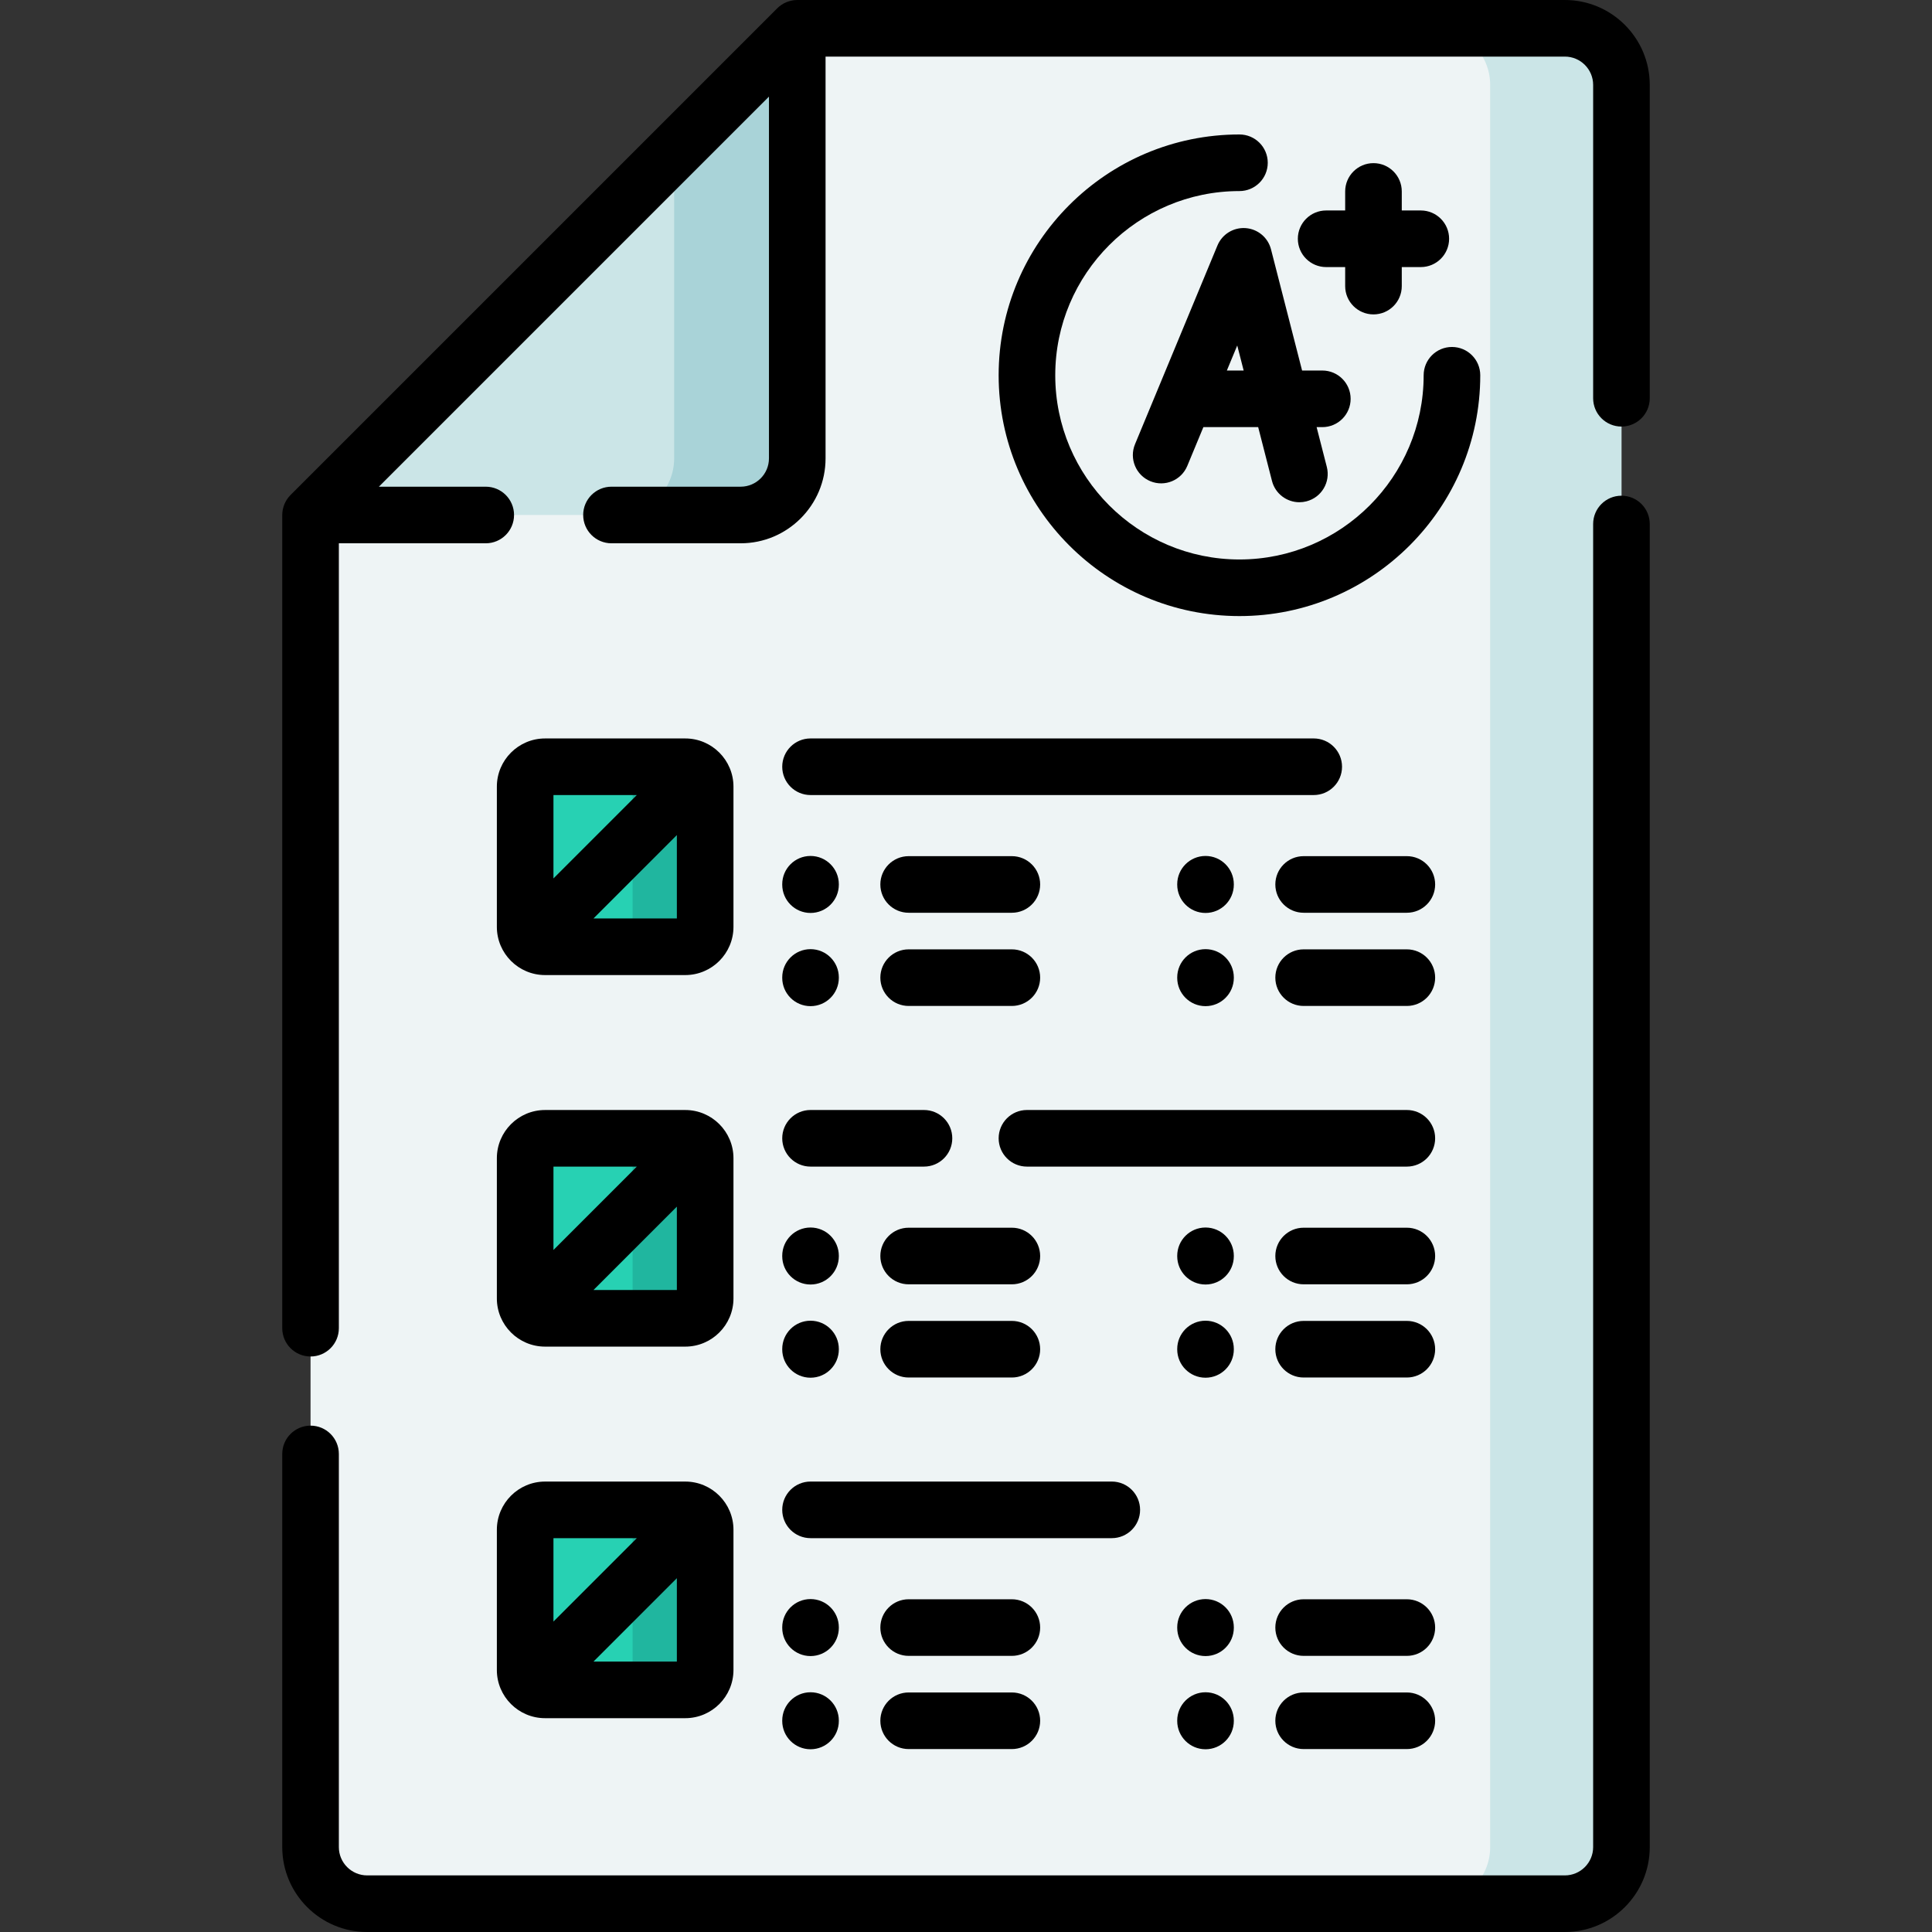 <svg id="Capa_1" enable-background="new 0 0 512 512" height="512" viewBox="0 0 512 512" width="512" xmlns="http://www.w3.org/2000/svg"><rect x="0" y="0" width="512" height="512" fill="#333333" stroke="none"/><g><g><g><path d="m429.7 22.5v467c0 8.284-6.716 15-15 15h-317.4c-8.284 0-15-6.716-15-15v-353.02l128.98-128.98h203.42c8.284 0 15 6.716 15 15z" fill="#eef4f5"/><path d="m429.7 22.5v467c0 8.28-6.72 15-15 15h-34.79c8.28 0 15-6.72 15-15v-467c0-8.28-6.72-15-15-15h34.79c8.28 0 15 6.72 15 15z" fill="#cbe5e7"/><path d="m82.3 136.48 128.98-128.98v113.98c0 8.284-6.716 15-15 15z" fill="#cbe5e7"/><path d="m211.28 7.5v113.98c0 8.28-6.72 15-15 15h-32.62c8.29 0 15-6.72 15-15v-81.36z" fill="#a9d3d8"/></g><g><g><g><g><g><g><path d="m181.6 250.902h-37.153c-2.913 0-5.275-2.362-5.275-5.275v-37.153c0-2.913 2.362-5.275 5.275-5.275h37.153c2.913 0 5.275 2.362 5.275 5.275v37.153c0 2.913-2.362 5.275-5.275 5.275z" fill="#27d1b3"/><path d="m186.876 208.478v37.147c0 2.919-2.363 5.274-5.274 5.274h-19.222c2.92 0 5.274-2.354 5.274-5.274v-37.147c0-2.919-2.354-5.283-5.274-5.283h19.222c2.911 0 5.274 2.364 5.274 5.283z" fill="#20b69f"/></g></g></g></g></g><g><g><g><g><g><path d="m181.6 349.368h-37.153c-2.913 0-5.275-2.362-5.275-5.275v-37.153c0-2.913 2.362-5.275 5.275-5.275h37.153c2.913 0 5.275 2.362 5.275 5.275v37.153c0 2.914-2.362 5.275-5.275 5.275z" fill="#27d1b3"/><path d="m186.876 306.944v37.147c0 2.919-2.363 5.274-5.274 5.274h-19.222c2.92 0 5.274-2.354 5.274-5.274v-37.147c0-2.919-2.354-5.283-5.274-5.283h19.222c2.911 0 5.274 2.364 5.274 5.283z" fill="#20b69f"/></g></g></g></g></g><g><g><g><g><g><path d="m181.6 447.834h-37.153c-2.913 0-5.275-2.362-5.275-5.275v-37.153c0-2.913 2.362-5.275 5.275-5.275h37.153c2.913 0 5.275 2.362 5.275 5.275v37.153c0 2.914-2.362 5.275-5.275 5.275z" fill="#27d1b3"/><path d="m186.876 405.41v37.147c0 2.919-2.363 5.274-5.274 5.274h-19.222c2.92 0 5.274-2.354 5.274-5.274v-37.147c0-2.919-2.354-5.283-5.274-5.283h19.222c2.911.001 5.274 2.364 5.274 5.283z" fill="#20b69f"/></g></g></g></g></g></g></g><g><path d="m414.7 0h-203.42c-1.972.005-3.905.804-5.303 2.197l-128.98 128.98c-1.393 1.398-2.191 3.331-2.197 5.303v215.506c0 4.142 3.358 7.5 7.5 7.5s7.5-3.358 7.5-7.5v-208.006h38.926c4.142 0 7.5-3.358 7.5-7.5s-3.358-7.5-7.5-7.5h-28.319l51.687-51.687 51.687-51.687v95.874c0 4.136-3.364 7.5-7.5 7.5h-34.231c-4.142 0-7.5 3.358-7.5 7.5s3.358 7.5 7.5 7.5h34.231c12.407 0 22.5-10.093 22.5-22.5v-106.48h195.919c4.135 0 7.5 3.364 7.5 7.5v83.044c0 4.142 3.358 7.5 7.5 7.5s7.5-3.358 7.5-7.5v-83.044c0-12.407-10.093-22.5-22.5-22.5z"/><path d="m429.7 131.368c-4.142 0-7.5 3.358-7.5 7.5v350.632c0 4.136-3.365 7.5-7.5 7.5h-317.4c-4.135 0-7.5-3.364-7.5-7.5v-104.19c0-4.142-3.358-7.5-7.5-7.5s-7.5 3.358-7.5 7.5v104.19c0 12.407 10.093 22.5 22.5 22.5h317.4c12.407 0 22.5-10.093 22.5-22.5v-350.632c0-4.142-3.358-7.5-7.5-7.5z"/><path d="m144.446 258.402h37.154c7.044 0 12.775-5.731 12.775-12.775v-37.153c0-7.044-5.731-12.775-12.775-12.775h-37.153c-7.044 0-12.775 5.731-12.775 12.775v37.153c-.001 7.044 5.73 12.775 12.774 12.775zm12.831-15 22.098-22.099v22.099zm11.49-32.703-22.096 22.096v-22.096z"/><path d="m207.3 203.195c0 4.142 3.358 7.5 7.5 7.5h133.352c4.142 0 7.5-3.358 7.5-7.5s-3.358-7.5-7.5-7.5h-133.352c-4.142 0-7.5 3.358-7.5 7.5z"/><path d="m240.8 241.89h27.352c4.142 0 7.5-3.358 7.5-7.5s-3.358-7.5-7.5-7.5h-27.352c-4.142 0-7.5 3.358-7.5 7.5s3.358 7.5 7.5 7.5z"/><path d="m207.3 234.442c0 4.142 3.358 7.5 7.5 7.5s7.5-3.358 7.5-7.5v-.104c0-4.142-3.358-7.5-7.5-7.5s-7.5 3.358-7.5 7.5z"/><path d="m372.829 226.89h-27.353c-4.142 0-7.5 3.358-7.5 7.5s3.358 7.5 7.5 7.5h27.353c4.142 0 7.5-3.358 7.5-7.5s-3.358-7.5-7.5-7.5z"/><path d="m319.476 241.942c4.142 0 7.5-3.358 7.5-7.5v-.104c0-4.142-3.358-7.5-7.5-7.5s-7.5 3.358-7.5 7.5v.104c0 4.142 3.358 7.5 7.5 7.5z"/><path d="m240.8 266.588h27.352c4.142 0 7.5-3.358 7.5-7.5s-3.358-7.5-7.5-7.5h-27.352c-4.142 0-7.5 3.358-7.5 7.5s3.358 7.5 7.5 7.5z"/><path d="m207.3 259.14c0 4.142 3.358 7.5 7.5 7.5s7.5-3.358 7.5-7.5v-.104c0-4.142-3.358-7.5-7.5-7.5s-7.5 3.358-7.5 7.5z"/><path d="m372.829 251.588h-27.353c-4.142 0-7.5 3.358-7.5 7.5s3.358 7.5 7.5 7.5h27.353c4.142 0 7.5-3.358 7.5-7.5s-3.358-7.5-7.5-7.5z"/><path d="m311.976 259.14c0 4.142 3.358 7.5 7.5 7.5s7.5-3.358 7.5-7.5v-.104c0-4.142-3.358-7.5-7.5-7.5s-7.5 3.358-7.5 7.5z"/><path d="m131.671 344.093c0 7.044 5.731 12.775 12.775 12.775h37.154c7.044 0 12.775-5.731 12.775-12.775v-37.153c0-7.044-5.731-12.775-12.775-12.775h-37.153c-7.044 0-12.775 5.731-12.775 12.775v37.153zm25.606-2.225 22.098-22.098v22.098zm11.491-32.703-22.096 22.096v-22.096z"/><path d="m372.829 294.162h-100.677c-4.142 0-7.5 3.358-7.5 7.5s3.358 7.5 7.5 7.5h100.676c4.142 0 7.5-3.358 7.5-7.5s-3.357-7.5-7.499-7.5z"/><path d="m214.8 309.162h30.063c4.142 0 7.5-3.358 7.5-7.5s-3.358-7.5-7.5-7.5h-30.063c-4.142 0-7.5 3.358-7.5 7.5s3.358 7.5 7.5 7.5z"/><path d="m268.152 325.356h-27.352c-4.142 0-7.5 3.358-7.5 7.5s3.358 7.5 7.5 7.5h27.352c4.142 0 7.5-3.358 7.5-7.5s-3.358-7.5-7.5-7.5z"/><path d="m207.3 332.908c0 4.142 3.358 7.5 7.5 7.5s7.5-3.358 7.5-7.5v-.104c0-4.142-3.358-7.5-7.5-7.5s-7.5 3.358-7.5 7.5z"/><path d="m372.829 325.356h-27.353c-4.142 0-7.5 3.358-7.5 7.5s3.358 7.5 7.5 7.5h27.353c4.142 0 7.5-3.358 7.5-7.5s-3.358-7.5-7.5-7.5z"/><path d="m326.976 332.804c0-4.142-3.358-7.5-7.5-7.5s-7.5 3.358-7.5 7.5v.104c0 4.142 3.358 7.5 7.5 7.5s7.5-3.358 7.5-7.5z"/><path d="m268.152 350.055h-27.352c-4.142 0-7.5 3.358-7.5 7.5s3.358 7.5 7.5 7.5h27.352c4.142 0 7.5-3.358 7.5-7.5s-3.358-7.5-7.5-7.5z"/><path d="m207.3 357.606c0 4.142 3.358 7.5 7.5 7.5s7.5-3.358 7.5-7.5v-.104c0-4.142-3.358-7.5-7.5-7.5s-7.5 3.358-7.5 7.5z"/><path d="m372.829 350.055h-27.353c-4.142 0-7.5 3.358-7.5 7.5s3.358 7.5 7.5 7.5h27.353c4.142 0 7.5-3.358 7.5-7.5s-3.358-7.5-7.5-7.5z"/><path d="m326.976 357.503c0-4.142-3.358-7.5-7.5-7.5s-7.5 3.358-7.5 7.5v.104c0 4.142 3.358 7.5 7.5 7.5s7.5-3.358 7.5-7.5z"/><path d="m131.671 442.559c0 7.044 5.731 12.775 12.775 12.775h37.154c7.044 0 12.775-5.731 12.775-12.775v-37.153c0-7.044-5.731-12.775-12.775-12.775h-37.153c-7.044 0-12.775 5.731-12.775 12.775v37.153zm25.606-2.225 22.098-22.099v22.099zm11.49-32.703-22.096 22.096v-22.096z"/><path d="m214.8 407.627h79.835c4.142 0 7.5-3.358 7.5-7.5s-3.358-7.5-7.5-7.5h-79.835c-4.142 0-7.5 3.358-7.5 7.5s3.358 7.5 7.5 7.5z"/><path d="m268.152 423.822h-27.352c-4.142 0-7.5 3.358-7.5 7.5s3.358 7.5 7.5 7.5h27.352c4.142 0 7.5-3.358 7.5-7.5s-3.358-7.5-7.5-7.5z"/><path d="m207.3 431.374c0 4.142 3.358 7.5 7.5 7.5s7.5-3.358 7.5-7.5v-.104c0-4.142-3.358-7.5-7.5-7.5s-7.5 3.358-7.5 7.5z"/><path d="m372.829 423.822h-27.353c-4.142 0-7.5 3.358-7.5 7.5s3.358 7.5 7.5 7.5h27.353c4.142 0 7.5-3.358 7.5-7.5s-3.358-7.5-7.5-7.5z"/><path d="m326.976 431.271c0-4.142-3.358-7.5-7.5-7.5s-7.5 3.358-7.5 7.5v.104c0 4.142 3.358 7.5 7.5 7.5s7.5-3.358 7.5-7.5z"/><path d="m268.152 448.521h-27.352c-4.142 0-7.5 3.358-7.5 7.5s3.358 7.5 7.5 7.5h27.352c4.142 0 7.5-3.358 7.5-7.5s-3.358-7.5-7.5-7.5z"/><path d="m207.3 456.072c0 4.142 3.358 7.5 7.5 7.5s7.5-3.358 7.5-7.5v-.104c0-4.142-3.358-7.5-7.5-7.5s-7.5 3.358-7.5 7.5z"/><path d="m372.829 448.521h-27.353c-4.142 0-7.5 3.358-7.5 7.5s3.358 7.5 7.5 7.5h27.353c4.142 0 7.5-3.358 7.5-7.5s-3.358-7.5-7.5-7.5z"/><path d="m319.476 448.469c-4.142 0-7.5 3.358-7.5 7.5v.104c0 4.142 3.358 7.5 7.5 7.5s7.5-3.358 7.5-7.5v-.104c0-4.142-3.358-7.5-7.5-7.5z"/><path d="m328.468 35.635c-35.188 0-63.816 28.627-63.816 63.815s28.628 63.816 63.816 63.816 63.815-28.628 63.815-63.816c0-4.142-3.358-7.5-7.5-7.5s-7.5 3.358-7.5 7.5c0 26.917-21.898 48.816-48.815 48.816s-48.816-21.899-48.816-48.816 21.899-48.815 48.816-48.815c4.142 0 7.5-3.358 7.5-7.5s-3.358-7.5-7.5-7.5z"/><path d="m330.097 60.451c-3.219-.23-6.224 1.626-7.46 4.607l-21.846 52.663c-1.587 3.826.228 8.214 4.054 9.801 3.827 1.587 8.214-.228 9.801-4.054l4.263-10.277h14.522l3.66 14.269c.869 3.387 3.917 5.638 7.259 5.638.617 0 1.244-.077 1.869-.237 4.012-1.029 6.43-5.116 5.401-9.128l-2.704-10.541h1.517c4.142 0 7.5-3.358 7.5-7.5s-3.358-7.5-7.5-7.5h-5.365l-8.24-32.124c-.801-3.126-3.513-5.388-6.731-5.617zm-4.966 37.74 2.751-6.631 1.701 6.631z"/><path d="m363.985 43.234c-4.142 0-7.5 3.358-7.5 7.5v5.043h-5.043c-4.142 0-7.5 3.358-7.5 7.5s3.358 7.5 7.5 7.5h5.043v5.043c0 4.142 3.358 7.5 7.5 7.5s7.5-3.358 7.5-7.5v-5.043h5.043c4.142 0 7.5-3.358 7.5-7.5s-3.358-7.5-7.5-7.5h-5.043v-5.043c0-4.142-3.358-7.5-7.5-7.5z"/></g></g></svg>